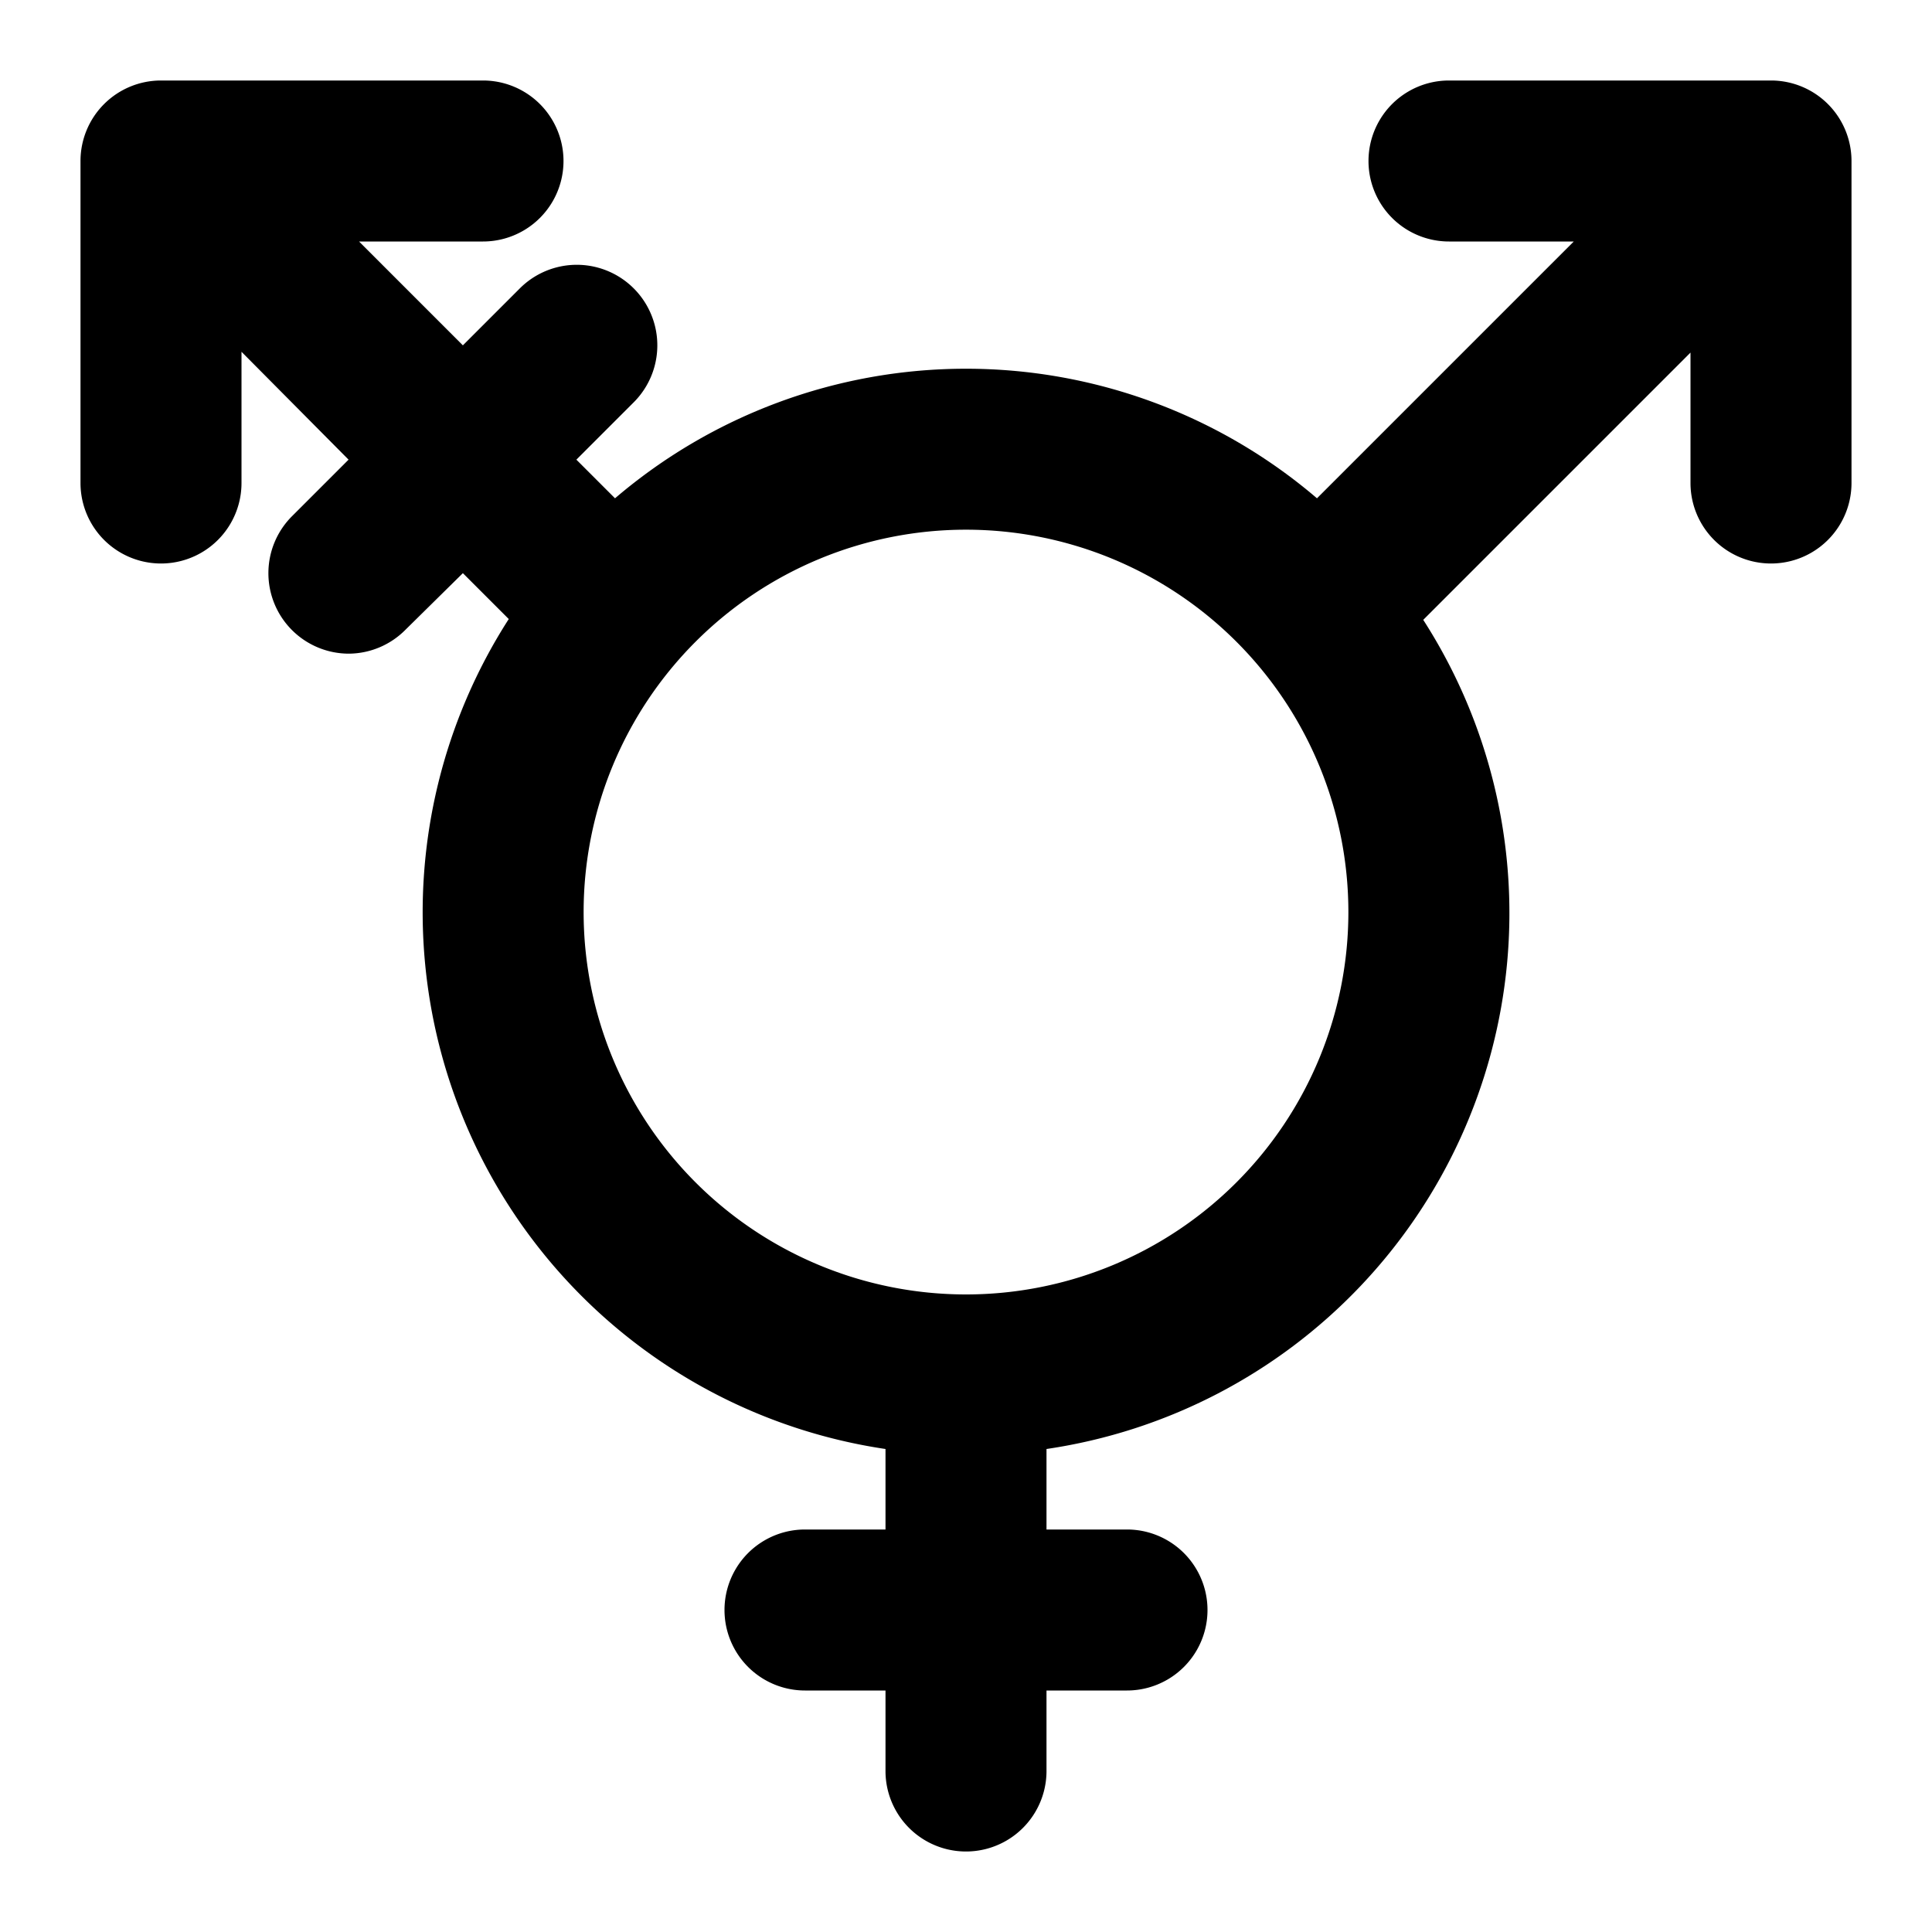 <svg xmlns:xlink="http://www.w3.org/1999/xlink" xmlns="http://www.w3.org/2000/svg" width="24" height="24" class="icon_svg"><path d="M22 1h-4a1 1 0 000 2h1.55l-3.19 3.19a6.71 6.71 0 00-8.72 0l-.48-.48.71-.71a1 1 0 10-1.41-1.42l-.71.71L4.46 3H6a1 1 0 100-2H2a1 1 0 00-1 1v4a1 1 0 102 0V4.37l1.33 1.34-.7.7a1 1 0 00.71 1.71 1 1 0 00.7-.3l.71-.7.57.57A6.74 6.74 0 0011 18v1h-1a1 1 0 000 2h1v1a1 1 0 102 0v-1h1a1 1 0 100-2h-1v-1a6.73 6.73 0 004.68-10.3L21 4.38V6a1 1 0 102 0V2a1 1 0 00-1-1zM12 16.08a4.75 4.75 0 110-9.5 4.75 4.75 0 010 9.5z"></path></svg>